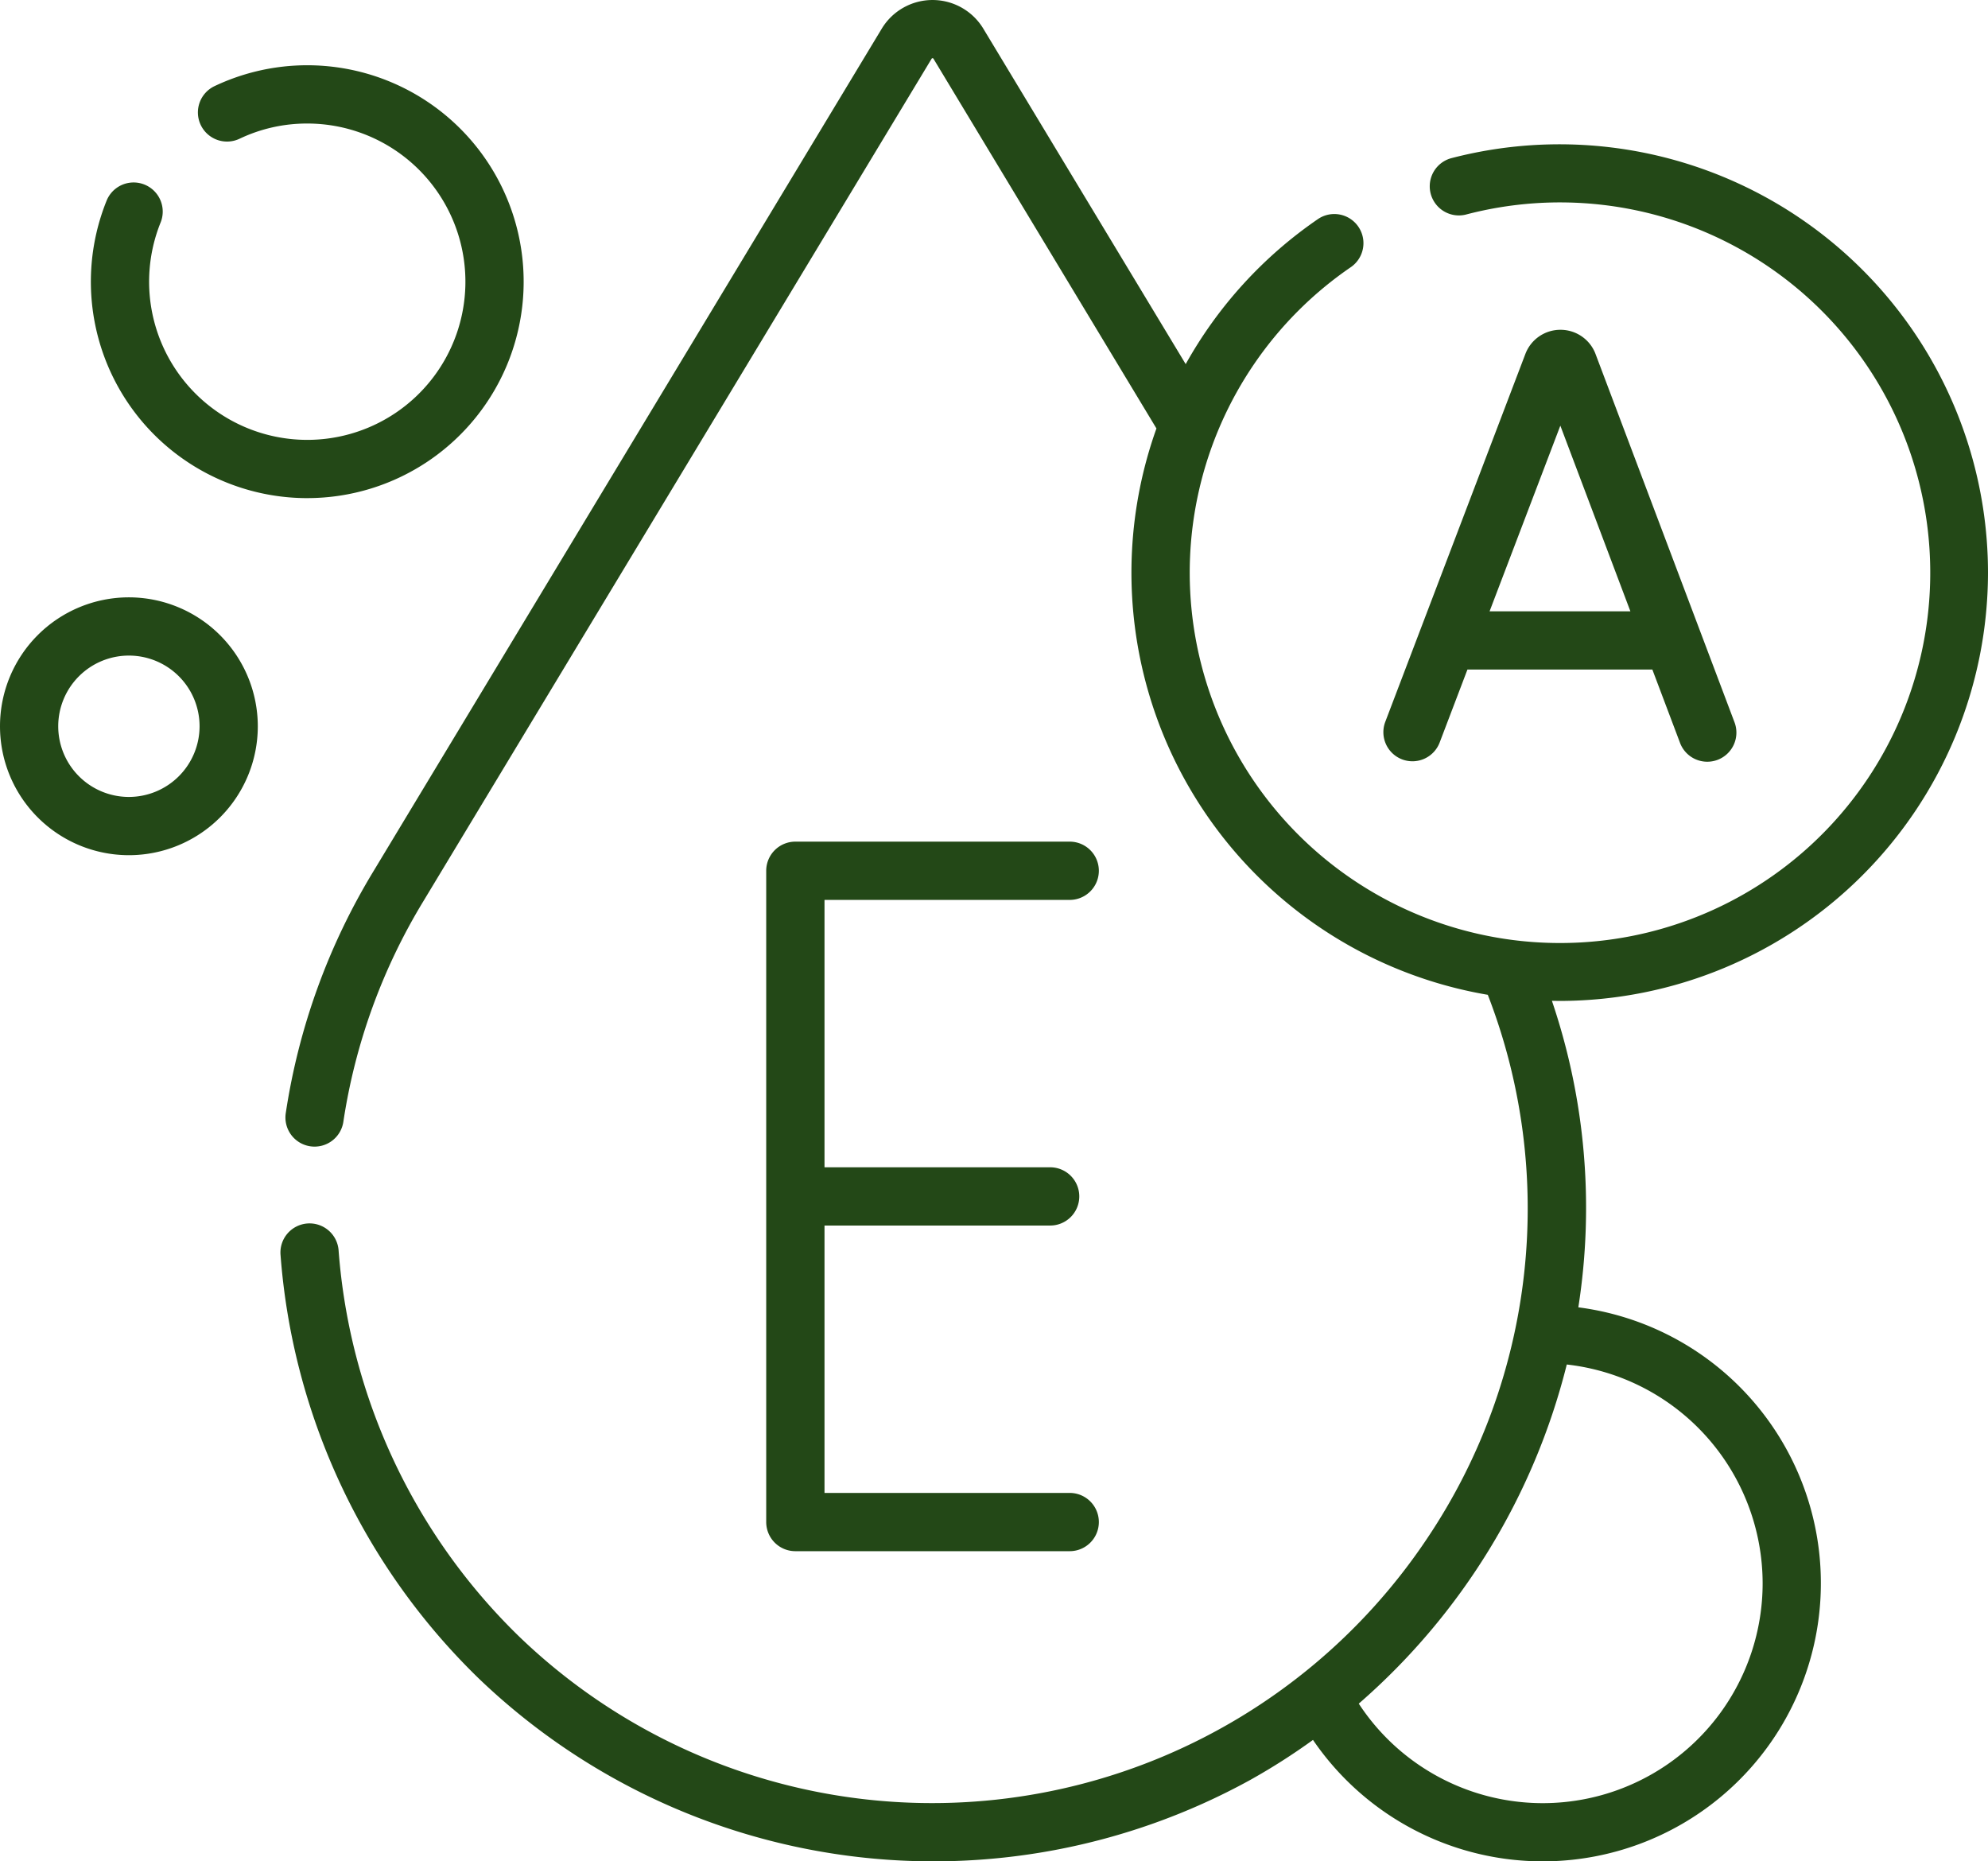 <svg xmlns="http://www.w3.org/2000/svg" width="128.393" height="120.198" viewBox="0 0 128.393 120.198">
  <g id="Group_296" data-name="Group 296" transform="translate(0 -16.339)">
    <g id="Group_295" data-name="Group 295" transform="translate(0 16.339)">
      <path id="Path_428" data-name="Path 428" d="M216.937,236.837a1.881,1.881,0,1,0,0-3.762H199.216a1.881,1.881,0,0,0-1.881,1.881v42.057a1.881,1.881,0,0,0,1.881,1.881h17.721a1.881,1.881,0,1,0,0-3.762H201.1V257.865H215.63a1.881,1.881,0,1,0,0-3.761H201.1V236.837h15.84Z" transform="translate(-147.85 -178.725)" fill="#234817"/>
      <path id="Path_429" data-name="Path 429" d="M357.479,129a1.881,1.881,0,0,0,2.427-1.088L361.7,123.2h11.943l1.774,4.7a1.881,1.881,0,1,0,3.519-1.328l-8.967-23.76c-.006-.017-.013-.035-.02-.052a2.419,2.419,0,0,0-2.244-1.5h0a2.418,2.418,0,0,0-2.243,1.508c-.006.014-.012.028-.017.043l-9.049,23.759A1.88,1.88,0,0,0,357.479,129ZM367.7,107.45l4.524,11.989H363.13Z" transform="translate(-266.927 -79.963)" fill="#234817"/>
      <path id="Path_430" data-name="Path 430" d="M37.383,61.094a13.976,13.976,0,1,0-5.977-26.61,1.881,1.881,0,1,0,1.61,3.4,10.119,10.119,0,0,1,4.367-.979,10.214,10.214,0,1,1-9.463,6.368,1.881,1.881,0,0,0-3.484-1.418,13.976,13.976,0,0,0,12.946,19.24Z" transform="translate(-17.538 -28.928)" fill="#234817"/>
      <path id="Path_431" data-name="Path 431" d="M182.512,53.316a27.677,27.677,0,0,0-34.68-26.758,1.881,1.881,0,0,0,.952,3.639,23.913,23.913,0,1,1-7.4,3.378,1.881,1.881,0,0,0-2.123-3.105,27.7,27.7,0,0,0-8.565,9.383L117.627,18.192a3.832,3.832,0,0,0-6.562,0l-32.821,54.4a42.172,42.172,0,0,0-5.665,15.6,1.881,1.881,0,1,0,3.72.557,38.422,38.422,0,0,1,5.166-14.217l32.821-54.4a.07.07,0,0,1,.121,0l14.4,23.875a27.653,27.653,0,0,0,21.4,36.573,38.205,38.205,0,0,1-3.891,35.066,38.448,38.448,0,0,1-58.641,6.4A38.816,38.816,0,0,1,75.989,97.112a1.881,1.881,0,1,0-3.751.281,42.575,42.575,0,0,0,12.815,27.348,42.428,42.428,0,0,0,49.8,6.546,41.182,41.182,0,0,0,4.064-2.591,17.962,17.962,0,1,0,17.137-27.935,41.577,41.577,0,0,0-1.706-19.793c.168,0,.336.007.505.007a27.69,27.69,0,0,0,27.659-27.658Zm-14.555,65.255a14.2,14.2,0,0,1-26.083,7.782,42.73,42.73,0,0,0,13.434-21.9A14.238,14.238,0,0,1,167.957,118.571Z" transform="translate(-54.119 -16.339)" fill="#234817"/>
      <path id="Path_432" data-name="Path 432" d="M8.325,170.162a8.325,8.325,0,1,0,8.325,8.325A8.335,8.335,0,0,0,8.325,170.162Zm0,12.889a4.564,4.564,0,1,1,4.564-4.564,4.569,4.569,0,0,1-4.564,4.564Z" transform="translate(0 -131.588)" fill="#234817"/>
    </g>
  </g>
</svg>
